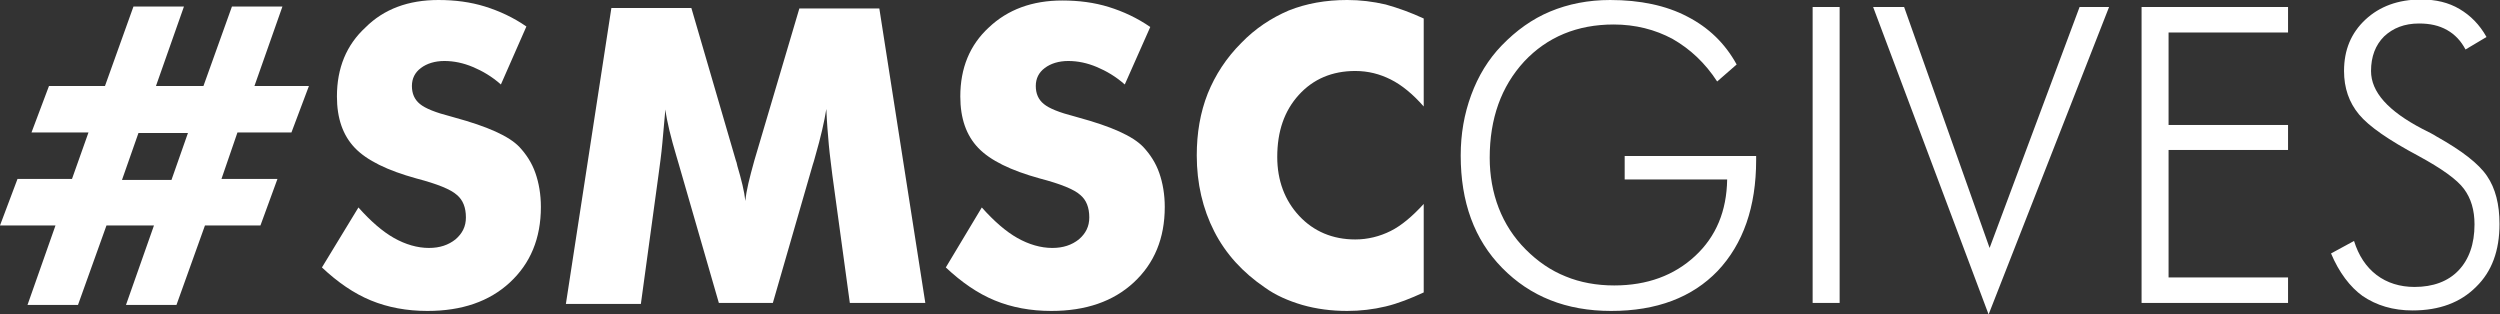 <?xml version="1.0" encoding="utf-8"?>
<!-- Generator: Adobe Illustrator 21.1.0, SVG Export Plug-In . SVG Version: 6.00 Build 0)  -->
<svg version="1.1" id="Layer_1" xmlns="http://www.w3.org/2000/svg" xmlns:xlink="http://www.w3.org/1999/xlink" x="0px" y="0px"
	 viewBox="0 0 500.1 62.9" style="enable-background:new 0 0 500.1 62.9;" xml:space="preserve">
<rect x="0" y="0" width="500.1" height="62.9" fill="#333333" stroke="none"/>
<style type="text/css">
	.st0{fill:#FFFFFF;}
</style>
<g>
	<path class="st0" d="M26.7,1.3h10.1l-5.6,15.9h9.5l5.7-15.9h10.1l-5.6,15.9h10.9l-3.5,9.3H47.5l-3.2,9.3h11.2l-3.4,9.3H41
		l-5.7,15.9H25.2l5.6-15.9h-9.5l-5.7,15.9H5.5l5.6-15.9H0l3.5-9.3h10.9l3.3-9.3H6.3l3.5-9.3H21L26.7,1.3z M27.7,26.6l-3.3,9.4h9.9
		l3.3-9.4H27.7z"/>
	<path class="st0" d="M71.7,41.5c2.4,2.7,4.8,4.8,7.1,6.1c2.3,1.3,4.7,2,7,2c2.2,0,3.9-0.6,5.3-1.7c1.4-1.2,2.1-2.6,2.1-4.4
		c0-2-0.6-3.5-1.8-4.5c-1.2-1.1-3.9-2.2-8.1-3.3c-5.8-1.6-9.9-3.6-12.3-6.1c-2.4-2.5-3.6-5.9-3.6-10.3c0-5.7,1.9-10.3,5.7-13.8
		C76.8,1.8,81.7,0,87.7,0C91,0,94.1,0.4,97,1.3c2.9,0.9,5.7,2.2,8.3,4l-5.1,11.6c-1.8-1.6-3.7-2.7-5.6-3.5c-1.9-0.8-3.8-1.2-5.7-1.2
		c-1.9,0-3.5,0.5-4.7,1.4c-1.2,0.9-1.8,2.1-1.8,3.6c0,1.5,0.5,2.7,1.6,3.6c1.1,0.9,3.1,1.7,6.2,2.5l0.7,0.2c6.6,1.8,10.9,3.7,13,5.9
		c1.4,1.5,2.5,3.2,3.2,5.2c0.7,2,1.1,4.3,1.1,6.8c0,6.3-2.1,11.3-6.2,15.1c-4.1,3.8-9.6,5.7-16.5,5.7c-4.1,0-7.9-0.7-11.3-2.1
		c-3.4-1.4-6.6-3.6-9.8-6.6L71.7,41.5z"/>
	<path class="st0" d="M185.1,60.6H170L166.5,35c-0.2-1.8-0.5-3.8-0.7-6c-0.2-2.2-0.4-4.6-0.5-7.2c-0.4,2.5-1.1,5.6-2.2,9.4
		c-0.2,0.8-0.4,1.4-0.5,1.7l-8,27.7h-10.8l-8-27.7c-0.1-0.4-0.3-1-0.5-1.7c-1.1-3.7-1.9-6.9-2.2-9.3c-0.2,2.2-0.4,4.5-0.6,6.7
		c-0.2,2.2-0.5,4.4-0.8,6.6l-3.5,25.6h-15l9.1-59.2h16l8.9,30.5c0.1,0.2,0.2,0.6,0.3,1.1c0.8,2.7,1.4,5.1,1.6,7
		c0.1-1.1,0.3-2.2,0.6-3.5c0.3-1.3,0.7-2.8,1.2-4.6l9-30.4h16L185.1,60.6z"/>
	<path class="st0" d="M196.4,41.5c2.4,2.7,4.8,4.8,7.1,6.1c2.3,1.3,4.7,2,7,2c2.2,0,3.9-0.6,5.3-1.7c1.4-1.2,2.1-2.6,2.1-4.4
		c0-2-0.6-3.5-1.8-4.5c-1.2-1.1-3.9-2.2-8.1-3.3c-5.8-1.6-9.9-3.6-12.3-6.1c-2.4-2.5-3.6-5.9-3.6-10.3c0-5.7,1.9-10.3,5.7-13.8
		c3.8-3.6,8.7-5.4,14.7-5.4c3.3,0,6.4,0.4,9.3,1.3c2.9,0.9,5.7,2.2,8.3,4L225,16.9c-1.8-1.6-3.7-2.7-5.6-3.5
		c-1.9-0.8-3.8-1.2-5.7-1.2c-1.9,0-3.5,0.5-4.7,1.4c-1.2,0.9-1.8,2.1-1.8,3.6c0,1.5,0.5,2.7,1.6,3.6c1.1,0.9,3.1,1.7,6.2,2.5
		l0.7,0.2c6.6,1.8,10.9,3.7,13,5.9c1.4,1.5,2.5,3.2,3.2,5.2c0.7,2,1.1,4.3,1.1,6.8c0,6.3-2.1,11.3-6.2,15.1
		c-4.1,3.8-9.6,5.7-16.5,5.7c-4.1,0-7.9-0.7-11.3-2.1c-3.4-1.4-6.6-3.6-9.8-6.6L196.4,41.5z"/>
	<path class="st0" d="M284.8,3.7v17.6c-2.2-2.5-4.4-4.3-6.6-5.4c-2.2-1.1-4.5-1.7-7.1-1.7c-4.6,0-8.4,1.6-11.3,4.8
		c-2.9,3.2-4.3,7.3-4.3,12.4c0,4.7,1.5,8.7,4.4,11.8c2.9,3.1,6.7,4.7,11.2,4.7c2.5,0,4.9-0.6,7.1-1.7c2.2-1.1,4.4-3,6.6-5.4v17.7
		c-2.6,1.2-5.1,2.2-7.6,2.8c-2.5,0.6-5.1,0.9-7.7,0.9c-3.2,0-6.2-0.4-9-1.2c-2.7-0.8-5.3-1.9-7.5-3.5c-4.4-3-7.8-6.7-10.1-11.2
		c-2.3-4.5-3.5-9.6-3.5-15.2c0-4.5,0.7-8.6,2.2-12.4c1.5-3.7,3.7-7.1,6.7-10.1c2.8-2.9,6-5,9.5-6.5c3.5-1.4,7.4-2.1,11.7-2.1
		c2.6,0,5.1,0.3,7.7,0.9C279.7,1.6,282.2,2.5,284.8,3.7z"/>
	<path class="st0" d="M343.5,16.3c-2.4-3.7-5.4-6.5-8.9-8.5c-3.5-1.9-7.5-2.9-11.8-2.9c-7.3,0-13.3,2.5-17.9,7.4
		c-4.6,5-6.9,11.4-6.9,19.3c0,3.5,0.6,6.9,1.8,10c1.2,3.1,3,5.9,5.4,8.3c2.4,2.4,5,4.2,8,5.4c2.9,1.2,6.2,1.8,9.7,1.8
		c6.6,0,12-2,16.2-5.9c4.2-3.9,6.3-9,6.4-15.3H325v-4.7h26.3V32c0,9.4-2.6,16.8-7.7,22.2c-5.1,5.3-12.2,8-21.3,8
		c-9,0-16.2-2.9-21.8-8.6c-5.6-5.7-8.3-13.2-8.3-22.5c0-4.3,0.7-8.3,2.1-12.1c1.4-3.8,3.4-7.1,6.1-9.9c2.9-3,6.1-5.3,9.7-6.8
		c3.6-1.5,7.6-2.3,12-2.3c6,0,11.2,1.1,15.4,3.3c4.3,2.2,7.6,5.4,9.9,9.6L343.5,16.3z"/>
	<path class="st0" d="M362.6,60.6V1.4h5.4v59.2H362.6z"/>
	<path class="st0" d="M397.8,62.9L374.7,1.4h6.2l17.1,48.2l18-48.2h5.9L397.8,62.9z"/>
	<path class="st0" d="M428.4,60.6V1.4h29.3v5.1h-23.9V25h23.9V30h-23.9v25.5h23.9v5.1H428.4z"/>
	<path class="st0" d="M466.3,50.7l4.6-2.5c0.9,2.9,2.4,5.2,4.5,6.8c2.1,1.6,4.7,2.4,7.6,2.4c3.7,0,6.7-1.1,8.8-3.3
		c2.1-2.2,3.2-5.3,3.2-9.2c0-2.9-0.7-5.2-2.1-7.1c-1.4-1.9-4.5-4.1-9.1-6.6c-6-3.2-9.9-5.9-11.9-8.3s-3-5.3-3-8.7
		c0-4.2,1.4-7.6,4.3-10.3c2.8-2.6,6.5-4,11.1-4c3,0,5.5,0.6,7.7,1.9c2.2,1.3,4,3.1,5.4,5.6l-4.2,2.5c-0.9-1.7-2.1-3-3.7-3.9
		s-3.4-1.3-5.6-1.3c-2.9,0-5.2,0.9-7,2.6c-1.7,1.7-2.6,4-2.6,6.9c0,4.2,3.4,8,10.3,11.6c1.2,0.6,2.2,1.1,2.8,1.5
		c5,2.8,8.4,5.4,10.1,7.9c1.7,2.5,2.5,5.7,2.5,9.6c0,5.3-1.5,9.5-4.7,12.6c-3.1,3.1-7.3,4.7-12.7,4.7c-3.9,0-7.2-1-10-2.9
		C470.1,57.4,467.9,54.5,466.3,50.7z"/>
</g>
</svg>
